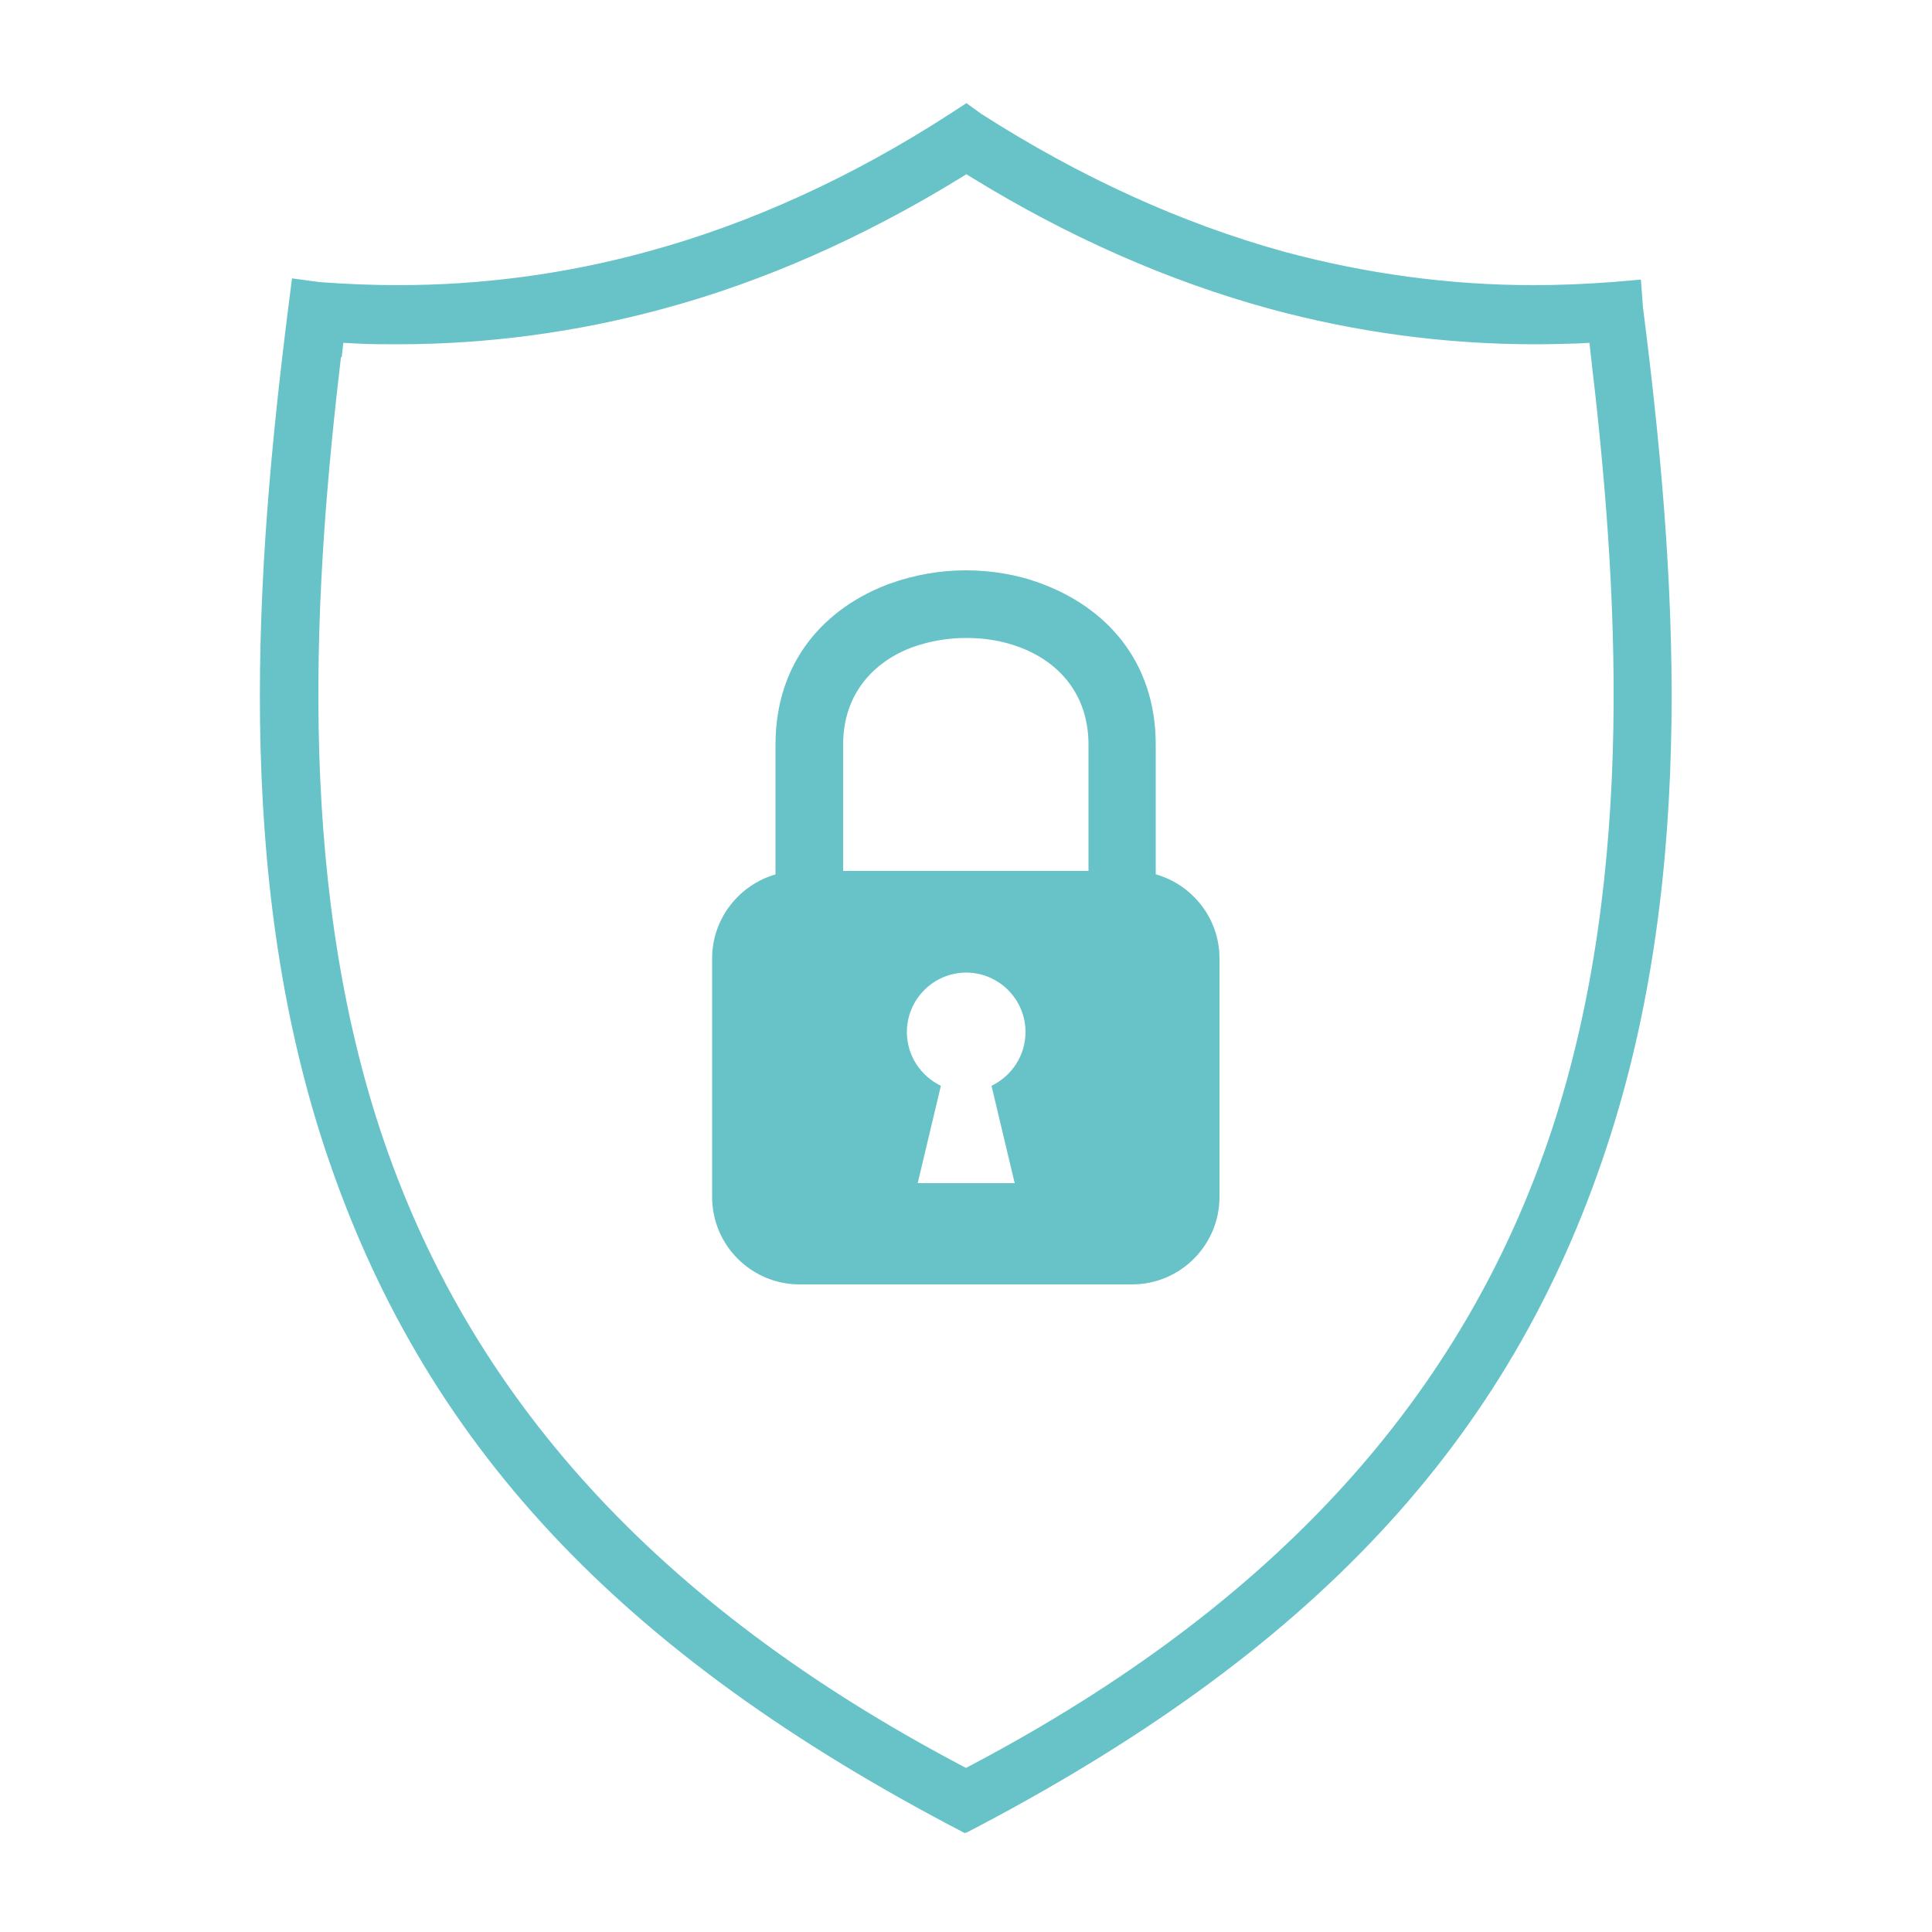 <?xml version="1.0" encoding="UTF-8"?>
<svg xmlns="http://www.w3.org/2000/svg" id="Layer_1" viewBox="0 0 50 50">
  <defs>
    <style>.cls-1{stroke:#67c3c8;stroke-miterlimit:10;stroke-width:.1px;}.cls-1,.cls-2{fill:#67c3c8;}.cls-2{fill-rule:evenodd;stroke-width:0px;}</style>
  </defs>
  <path class="cls-2" d="M21.83,22.54h6.34v-3.27c0-1.32-.79-2.16-1.81-2.53-.43-.16-.89-.23-1.36-.23-.46,0-.93.08-1.36.23-1.02.37-1.82,1.21-1.82,2.53v3.27h0ZM29.92,22.63c.94.27,1.64,1.14,1.64,2.17v6.18c0,1.24-1.01,2.26-2.26,2.26h-8.61c-1.24,0-2.26-1.01-2.26-2.26v-6.18c0-1.03.7-1.9,1.64-2.17v-3.36c0-2.17,1.3-3.56,2.97-4.17.62-.22,1.28-.34,1.95-.34.67,0,1.34.11,1.95.34,1.66.61,2.97,1.99,2.97,4.17v3.36h0ZM25,25.17c.85,0,1.54.69,1.54,1.54,0,.61-.36,1.14-.88,1.39l.6,2.52h-2.51l.6-2.52c-.52-.25-.88-.78-.88-1.39,0-.85.69-1.54,1.54-1.54h0Z"></path>
  <path class="cls-1" d="M25,47.4c-8.94-4.64-14.04-10.1-16.55-17.71-2.35-7.13-1.79-14.98-.94-21.72l.09-.71.66.09c.68.05,1.36.08,2.03.08,2.19,0,4.37-.29,6.48-.87,2.65-.72,5.29-1.92,7.84-3.57l.4-.26.36.26c2.56,1.64,5.2,2.84,7.84,3.57,2.11.57,4.29.87,6.48.87.67,0,1.35-.03,2.03-.08l.7-.06.05.67c.86,6.74,1.42,14.59-.94,21.72-2.51,7.61-7.62,13.07-16.55,17.71ZM8.78,9.19c-.69,5.82-1.2,13.35,1.01,20.06,2.29,6.94,7.2,12.32,15.02,16.46l.19.1.19-.1c7.82-4.14,12.73-9.53,15.02-16.46,2.21-6.71,1.7-14.24,1.01-20.06l-.04-.37-.38.02c-.36.01-.72.02-1.07.02-2.32,0-4.63-.31-6.87-.92-2.59-.71-5.16-1.84-7.64-3.36l-.21-.13-.21.13c-2.48,1.52-5.05,2.66-7.64,3.36-2.24.61-4.55.92-6.87.92-.36,0-.71,0-1.07-.02l-.38-.02-.04.37Z"></path>
</svg>
